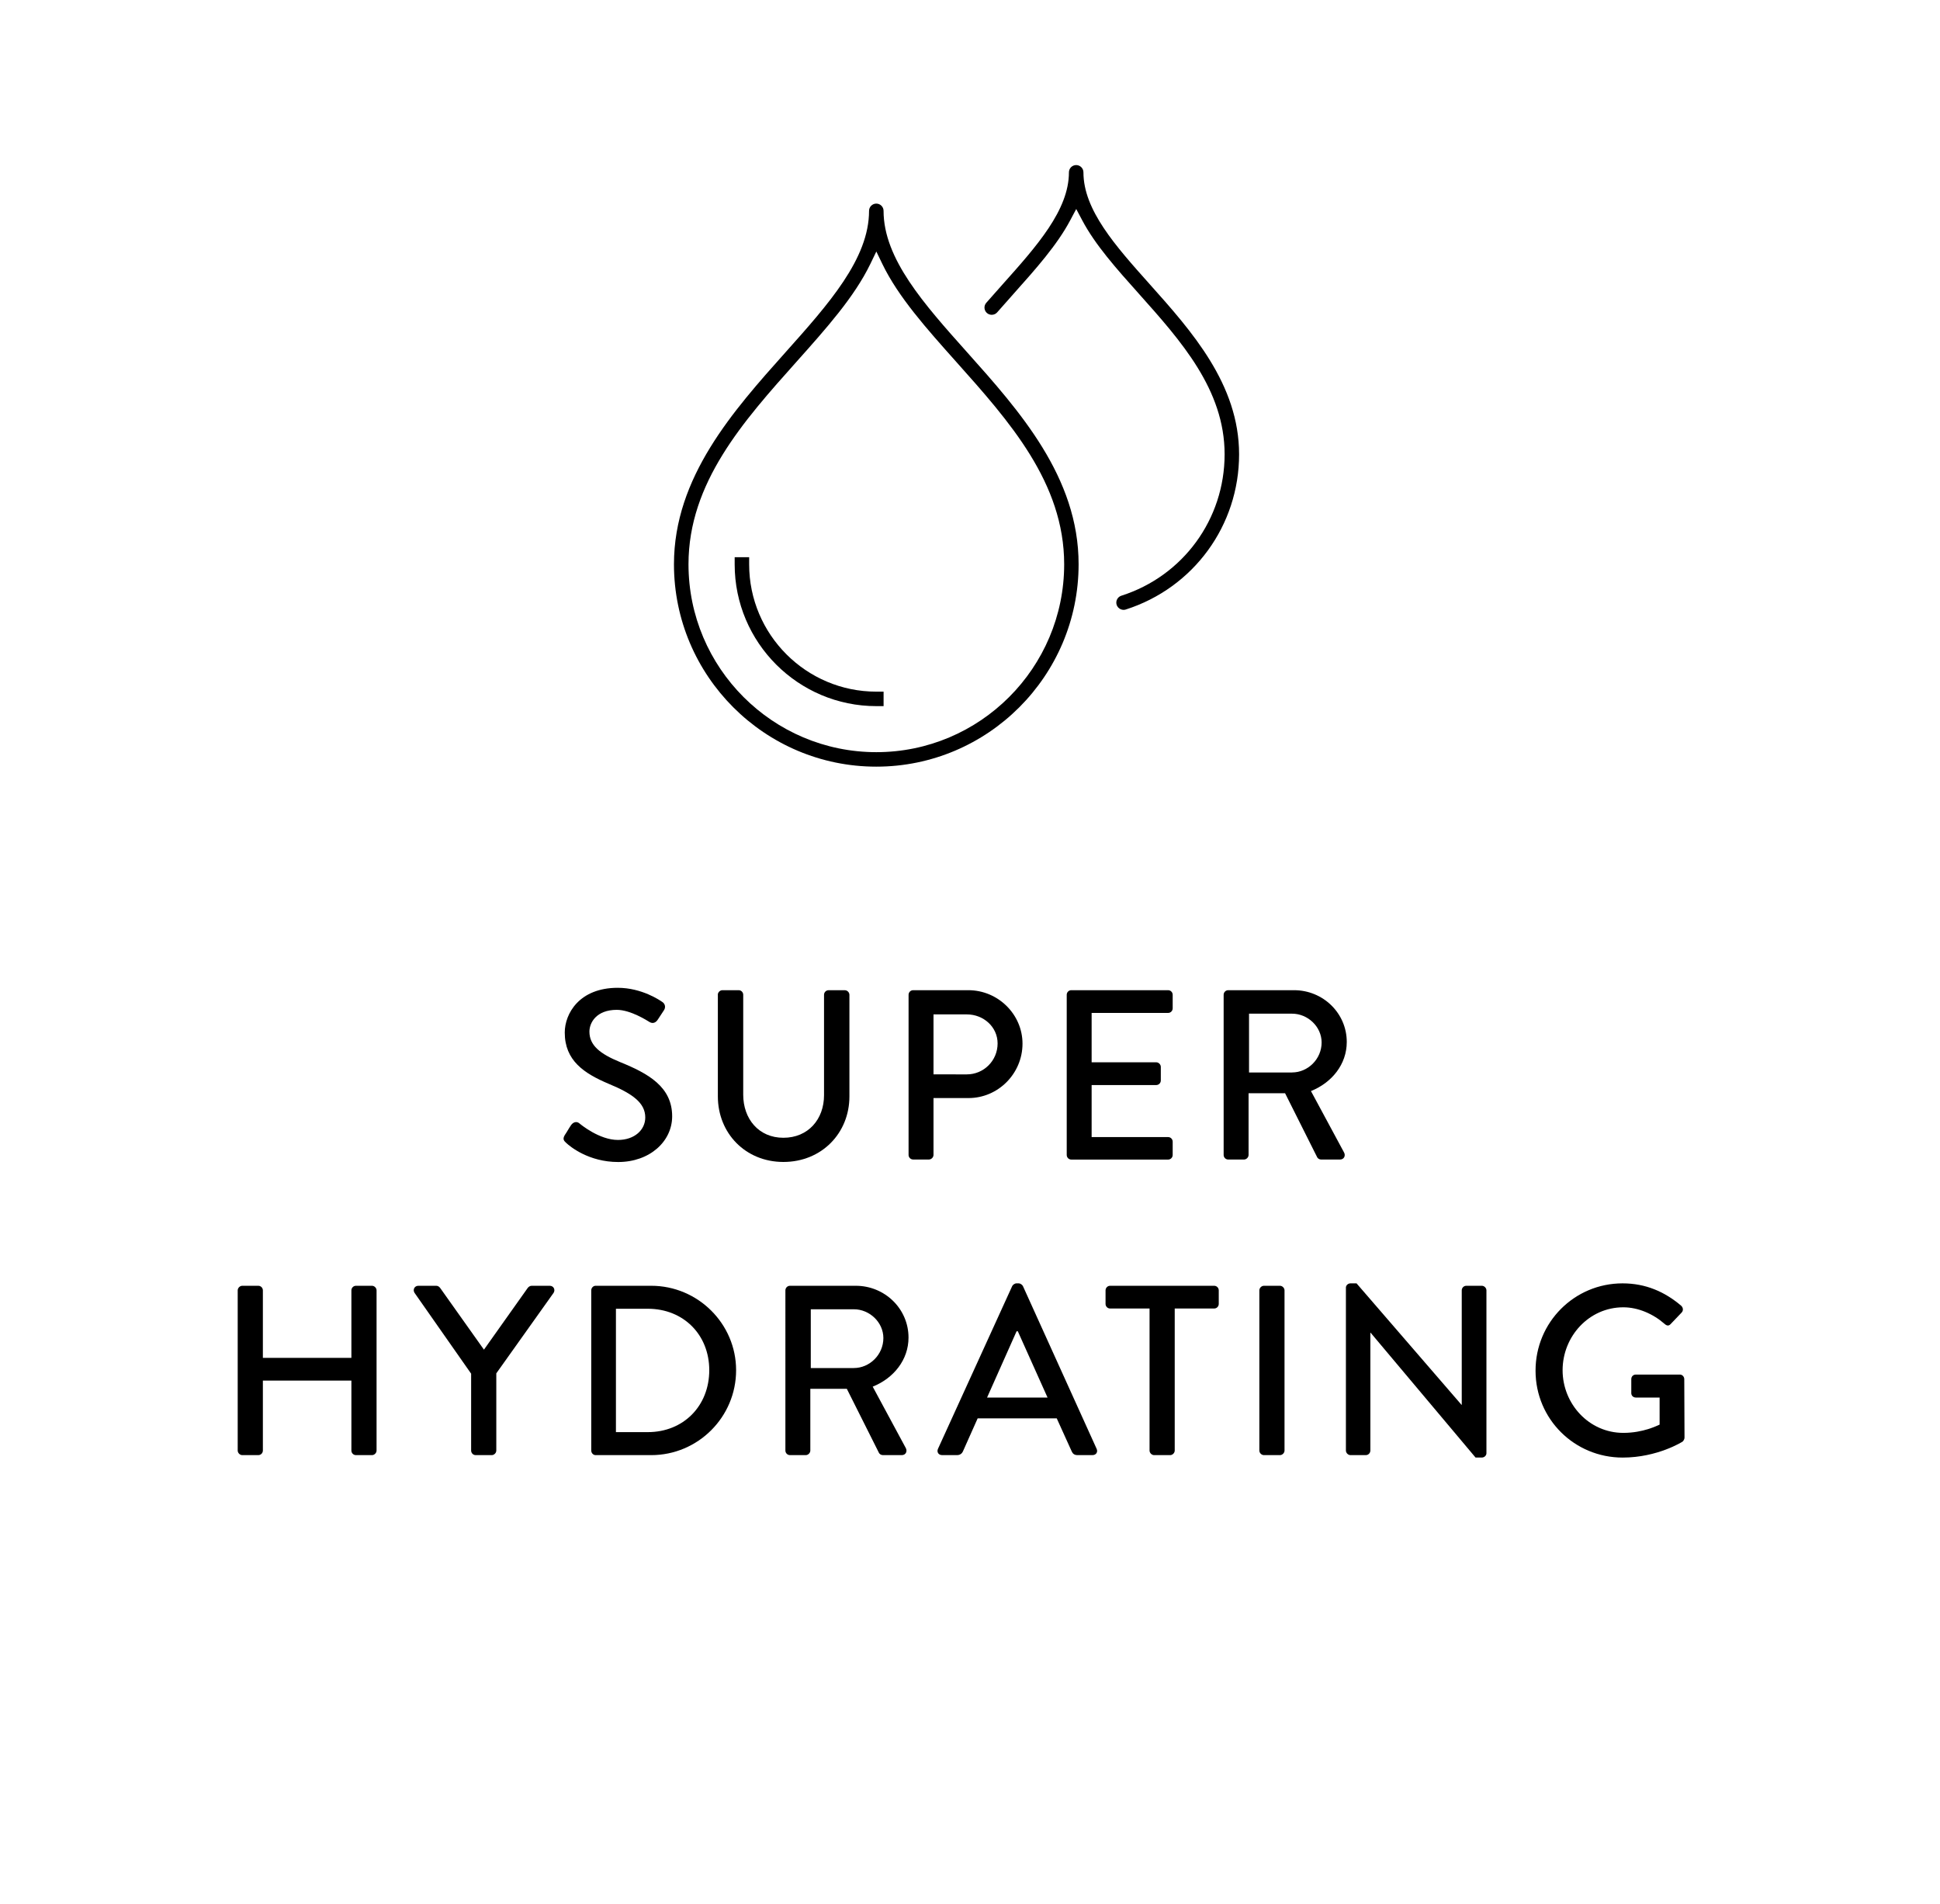 <svg xml:space="preserve" style="enable-background:new 0 0 72.213 70.866;" viewBox="0 0 72.213 70.866" y="0px" x="0px" xmlns:xlink="http://www.w3.org/1999/xlink" xmlns="http://www.w3.org/2000/svg" id="Layer_1" version="1.1">
<style type="text/css">
	.st0{fill:none;stroke:#000000;stroke-width:0.5;stroke-linecap:round;stroke-linejoin:round;stroke-miterlimit:10;}
	.st1{fill:none;stroke:#231F20;stroke-width:0.5;stroke-linecap:round;stroke-linejoin:round;stroke-miterlimit:10;}
	.st2{fill:none;stroke:#000000;stroke-width:0.5;stroke-miterlimit:10;}
	.st3{fill:none;stroke:#1D1D1B;stroke-width:0.5;stroke-linecap:round;stroke-linejoin:round;stroke-miterlimit:10;}
	.st4{fill:#FFFFFF;stroke:#000000;stroke-width:0.5;stroke-linecap:round;stroke-linejoin:round;}
</style>
<g>
	<path d="M21.022,42.242c0.081-0.117,0.152-0.252,0.233-0.369
		s0.207-0.153,0.307-0.072c0.054,0.045,0.747,0.621,1.44,0.621
		c0.621,0,1.017-0.378,1.017-0.837c0-0.54-0.468-0.882-1.359-1.251
		c-0.918-0.388-1.638-0.864-1.638-1.909c0-0.702,0.54-1.665,1.972-1.665
		c0.899,0,1.575,0.468,1.665,0.531c0.072,0.045,0.144,0.171,0.054,0.306
		c-0.071,0.108-0.152,0.234-0.225,0.342c-0.072,0.117-0.189,0.171-0.315,0.091
		c-0.062-0.036-0.693-0.45-1.215-0.45c-0.757,0-1.018,0.477-1.018,0.81
		c0,0.514,0.396,0.828,1.144,1.135c1.044,0.423,1.936,0.918,1.936,2.017
		c0,0.937-0.838,1.701-2.008,1.701c-1.099,0-1.792-0.576-1.936-0.711
		C20.995,42.457,20.931,42.395,21.022,42.242z"></path>
	<path d="M26.719,37.02c0-0.09,0.081-0.171,0.172-0.171h0.603
		c0.1,0,0.171,0.081,0.171,0.171v3.718c0,0.9,0.576,1.603,1.495,1.603
		c0.927,0,1.513-0.693,1.513-1.584v-3.736c0-0.09,0.071-0.171,0.171-0.171h0.603
		c0.091,0,0.171,0.081,0.171,0.171v3.781c0,1.368-1.035,2.439-2.457,2.439
		c-1.414,0-2.44-1.071-2.44-2.439V37.02z"></path>
	<path d="M33.82,37.02c0-0.09,0.072-0.171,0.172-0.171h2.052
		c1.107,0,2.017,0.9,2.017,1.989c0,1.116-0.909,2.025-2.007,2.025h-1.306v2.116
		c0,0.09-0.081,0.171-0.171,0.171h-0.585c-0.1,0-0.172-0.081-0.172-0.171V37.02z
		 M35.99,39.982c0.621,0,1.144-0.504,1.144-1.152c0-0.612-0.522-1.08-1.144-1.08
		h-1.242v2.232H35.99z"></path>
	<path d="M39.707,37.02c0-0.09,0.072-0.171,0.171-0.171h3.602
		c0.099,0,0.171,0.081,0.171,0.171v0.504c0,0.09-0.072,0.171-0.171,0.171h-2.846
		v1.837h2.404c0.09,0,0.171,0.081,0.171,0.171v0.504
		c0,0.1-0.081,0.172-0.171,0.172h-2.404v1.936h2.846
		c0.099,0,0.171,0.081,0.171,0.171v0.495c0,0.09-0.072,0.171-0.171,0.171h-3.602
		c-0.099,0-0.171-0.081-0.171-0.171V37.02z"></path>
	<path d="M45.548,37.02c0-0.09,0.072-0.171,0.172-0.171h2.448
		c1.08,0,1.963,0.855,1.963,1.927c0,0.828-0.55,1.512-1.333,1.827l1.233,2.287
		c0.063,0.117,0,0.261-0.152,0.261h-0.702c-0.072,0-0.126-0.045-0.145-0.081
		l-1.197-2.386h-1.359v2.296c0,0.09-0.081,0.171-0.171,0.171h-0.585
		c-0.1,0-0.172-0.081-0.172-0.171V37.02z M48.096,39.91
		c0.586,0,1.099-0.495,1.099-1.116c0-0.585-0.513-1.071-1.099-1.071h-1.603v2.188
		H48.096z"></path>
	<path d="M8.848,48.02c0-0.09,0.081-0.171,0.172-0.171h0.594
		c0.099,0,0.171,0.081,0.171,0.171v2.512h3.295v-2.512
		c0-0.09,0.072-0.171,0.171-0.171h0.595c0.09,0,0.171,0.081,0.171,0.171v5.96
		c0,0.09-0.081,0.171-0.171,0.171h-0.595c-0.099,0-0.171-0.081-0.171-0.171
		v-2.602H9.785v2.602c0,0.09-0.072,0.171-0.171,0.171h-0.594
		c-0.091,0-0.172-0.081-0.172-0.171V48.02z"></path>
	<path d="M17.535,51.117l-2.106-3.007c-0.072-0.117,0-0.261,0.144-0.261h0.666
		c0.072,0,0.117,0.045,0.145,0.081l1.63,2.296l1.629-2.296
		c0.027-0.036,0.081-0.081,0.145-0.081h0.675c0.145,0,0.216,0.144,0.145,0.261
		l-2.134,2.998v2.872c0,0.09-0.081,0.171-0.171,0.171h-0.595
		c-0.099,0-0.171-0.081-0.171-0.171V51.117z"></path>
	<path d="M22.008,48.02c0-0.09,0.072-0.171,0.162-0.171h2.071
		c1.737,0,3.159,1.413,3.159,3.142c0,1.747-1.422,3.16-3.159,3.16h-2.071
		c-0.09,0-0.162-0.081-0.162-0.171V48.02z M24.115,53.295
		c1.323,0,2.286-0.972,2.286-2.305c0-1.323-0.963-2.286-2.286-2.286h-1.188v4.591
		H24.115z"></path>
	<path d="M29.235,48.02c0-0.09,0.072-0.171,0.172-0.171h2.448
		c1.08,0,1.963,0.855,1.963,1.927c0,0.828-0.55,1.512-1.333,1.827l1.233,2.287
		c0.063,0.117,0,0.261-0.152,0.261h-0.702c-0.072,0-0.126-0.045-0.145-0.081
		l-1.197-2.386h-1.359v2.296c0,0.09-0.081,0.171-0.171,0.171h-0.585
		c-0.1,0-0.172-0.081-0.172-0.171V48.02z M31.783,50.91
		c0.586,0,1.099-0.495,1.099-1.116c0-0.585-0.513-1.071-1.099-1.071h-1.603v2.188
		H31.783z"></path>
	<path d="M34.915,53.916l2.764-6.059c0.027-0.054,0.108-0.099,0.153-0.099h0.09
		c0.045,0,0.126,0.045,0.153,0.099l2.745,6.059
		c0.055,0.117-0.018,0.234-0.152,0.234h-0.567c-0.108,0-0.171-0.054-0.207-0.135
		l-0.559-1.233h-2.943c-0.181,0.414-0.369,0.819-0.55,1.233
		c-0.026,0.062-0.099,0.135-0.207,0.135H35.068
		C34.932,54.151,34.861,54.034,34.915,53.916z M38.993,52.008l-1.107-2.467h-0.045
		l-1.099,2.467H38.993z"></path>
	<path d="M42.791,48.695h-1.468c-0.099,0-0.171-0.081-0.171-0.171v-0.504
		c0-0.09,0.072-0.171,0.171-0.171h3.871c0.1,0,0.172,0.081,0.172,0.171v0.504
		c0,0.09-0.072,0.171-0.172,0.171h-1.467v5.285c0,0.09-0.081,0.171-0.171,0.171
		h-0.595c-0.09,0-0.171-0.081-0.171-0.171V48.695z"></path>
	<path d="M46.877,48.02c0-0.09,0.081-0.171,0.171-0.171h0.595
		c0.09,0,0.171,0.081,0.171,0.171v5.96c0,0.09-0.081,0.171-0.171,0.171h-0.595
		c-0.09,0-0.171-0.081-0.171-0.171V48.02z"></path>
	<path d="M50.098,47.921c0-0.091,0.081-0.162,0.172-0.162h0.225l3.907,4.52h0.009
		v-4.259c0-0.09,0.072-0.171,0.171-0.171h0.576c0.091,0,0.172,0.081,0.172,0.171
		v6.059c0,0.09-0.081,0.162-0.172,0.162h-0.233l-3.907-4.646h-0.009v4.385
		c0,0.09-0.072,0.171-0.172,0.171h-0.566c-0.091,0-0.172-0.081-0.172-0.171V47.921z"></path>
	<path d="M60.396,47.759c0.864,0,1.575,0.314,2.188,0.837
		c0.072,0.072,0.081,0.18,0.009,0.252c-0.135,0.145-0.27,0.279-0.404,0.423
		c-0.072,0.081-0.145,0.072-0.234-0.009c-0.423-0.369-0.981-0.612-1.53-0.612
		c-1.278,0-2.26,1.081-2.26,2.341c0,1.252,0.981,2.332,2.26,2.332
		c0.747,0,1.26-0.271,1.351-0.307V52.008h-0.883c-0.099,0-0.171-0.072-0.171-0.162
		v-0.522c0-0.099,0.072-0.171,0.171-0.171h1.639c0.09,0,0.162,0.081,0.162,0.171
		c0,0.721,0.009,1.459,0.009,2.179c0,0.045-0.036,0.117-0.072,0.145
		c0,0-0.927,0.594-2.232,0.594c-1.791,0-3.241-1.432-3.241-3.231
		C57.155,49.208,58.605,47.759,60.396,47.759z"></path>
</g>
<g>
	<path d="M40.061,7.778l0.221,0.417c0.488,0.922,1.274,1.802,2.107,2.733
		c1.571,1.758,3.195,3.575,3.195,5.978c0,2.415-1.545,4.529-3.844,5.263
		c-0.142,0.045-0.22,0.197-0.175,0.339c0.044,0.139,0.204,0.221,0.338,0.175
		c2.524-0.806,4.22-3.127,4.22-5.776c0-2.607-1.77-4.588-3.331-6.335
		c-1.27-1.421-2.463-2.757-2.463-4.159c0-0.148-0.121-0.27-0.27-0.27
		s-0.27,0.121-0.27,0.27c0,1.405-1.198,2.747-2.467,4.167
		c-0.202,0.227-0.407,0.456-0.61,0.689c-0.098,0.112-0.086,0.282,0.025,0.38
		c0.114,0.098,0.284,0.085,0.381-0.025c0.202-0.231,0.405-0.46,0.606-0.685
		c0.841-0.942,1.626-1.822,2.114-2.743L40.061,7.778z"></path>
	<path d="M35.993,13.103c-1.598-1.789-3.104-3.474-3.104-5.257
		c0-0.148-0.121-0.269-0.27-0.269s-0.27,0.121-0.27,0.269
		c0,1.783-1.506,3.468-3.1,5.253c-1.953,2.186-4.162,4.658-4.162,7.9
		c0,4.153,3.379,7.531,7.531,7.531s7.531-3.378,7.531-7.531
		C40.152,17.757,37.943,15.285,35.993,13.103z M32.62,27.991
		c-3.855,0-6.992-3.137-6.992-6.992c0-3.036,2.044-5.324,4.021-7.537
		c1.107-1.24,2.152-2.409,2.746-3.636l0.225-0.466l0.225,0.466
		c0.594,1.227,1.639,2.396,2.744,3.634c1.979,2.215,4.023,4.504,4.023,7.54
		C39.612,24.855,36.476,27.991,32.62,27.991z"></path>
	<path d="M27.347,20.735v0.27c0,2.908,2.365,5.273,5.273,5.273h0.27v-0.539h-0.27
		c-2.61,0-4.734-2.124-4.734-4.734v-0.27H27.347z"></path>
</g>
</svg>
